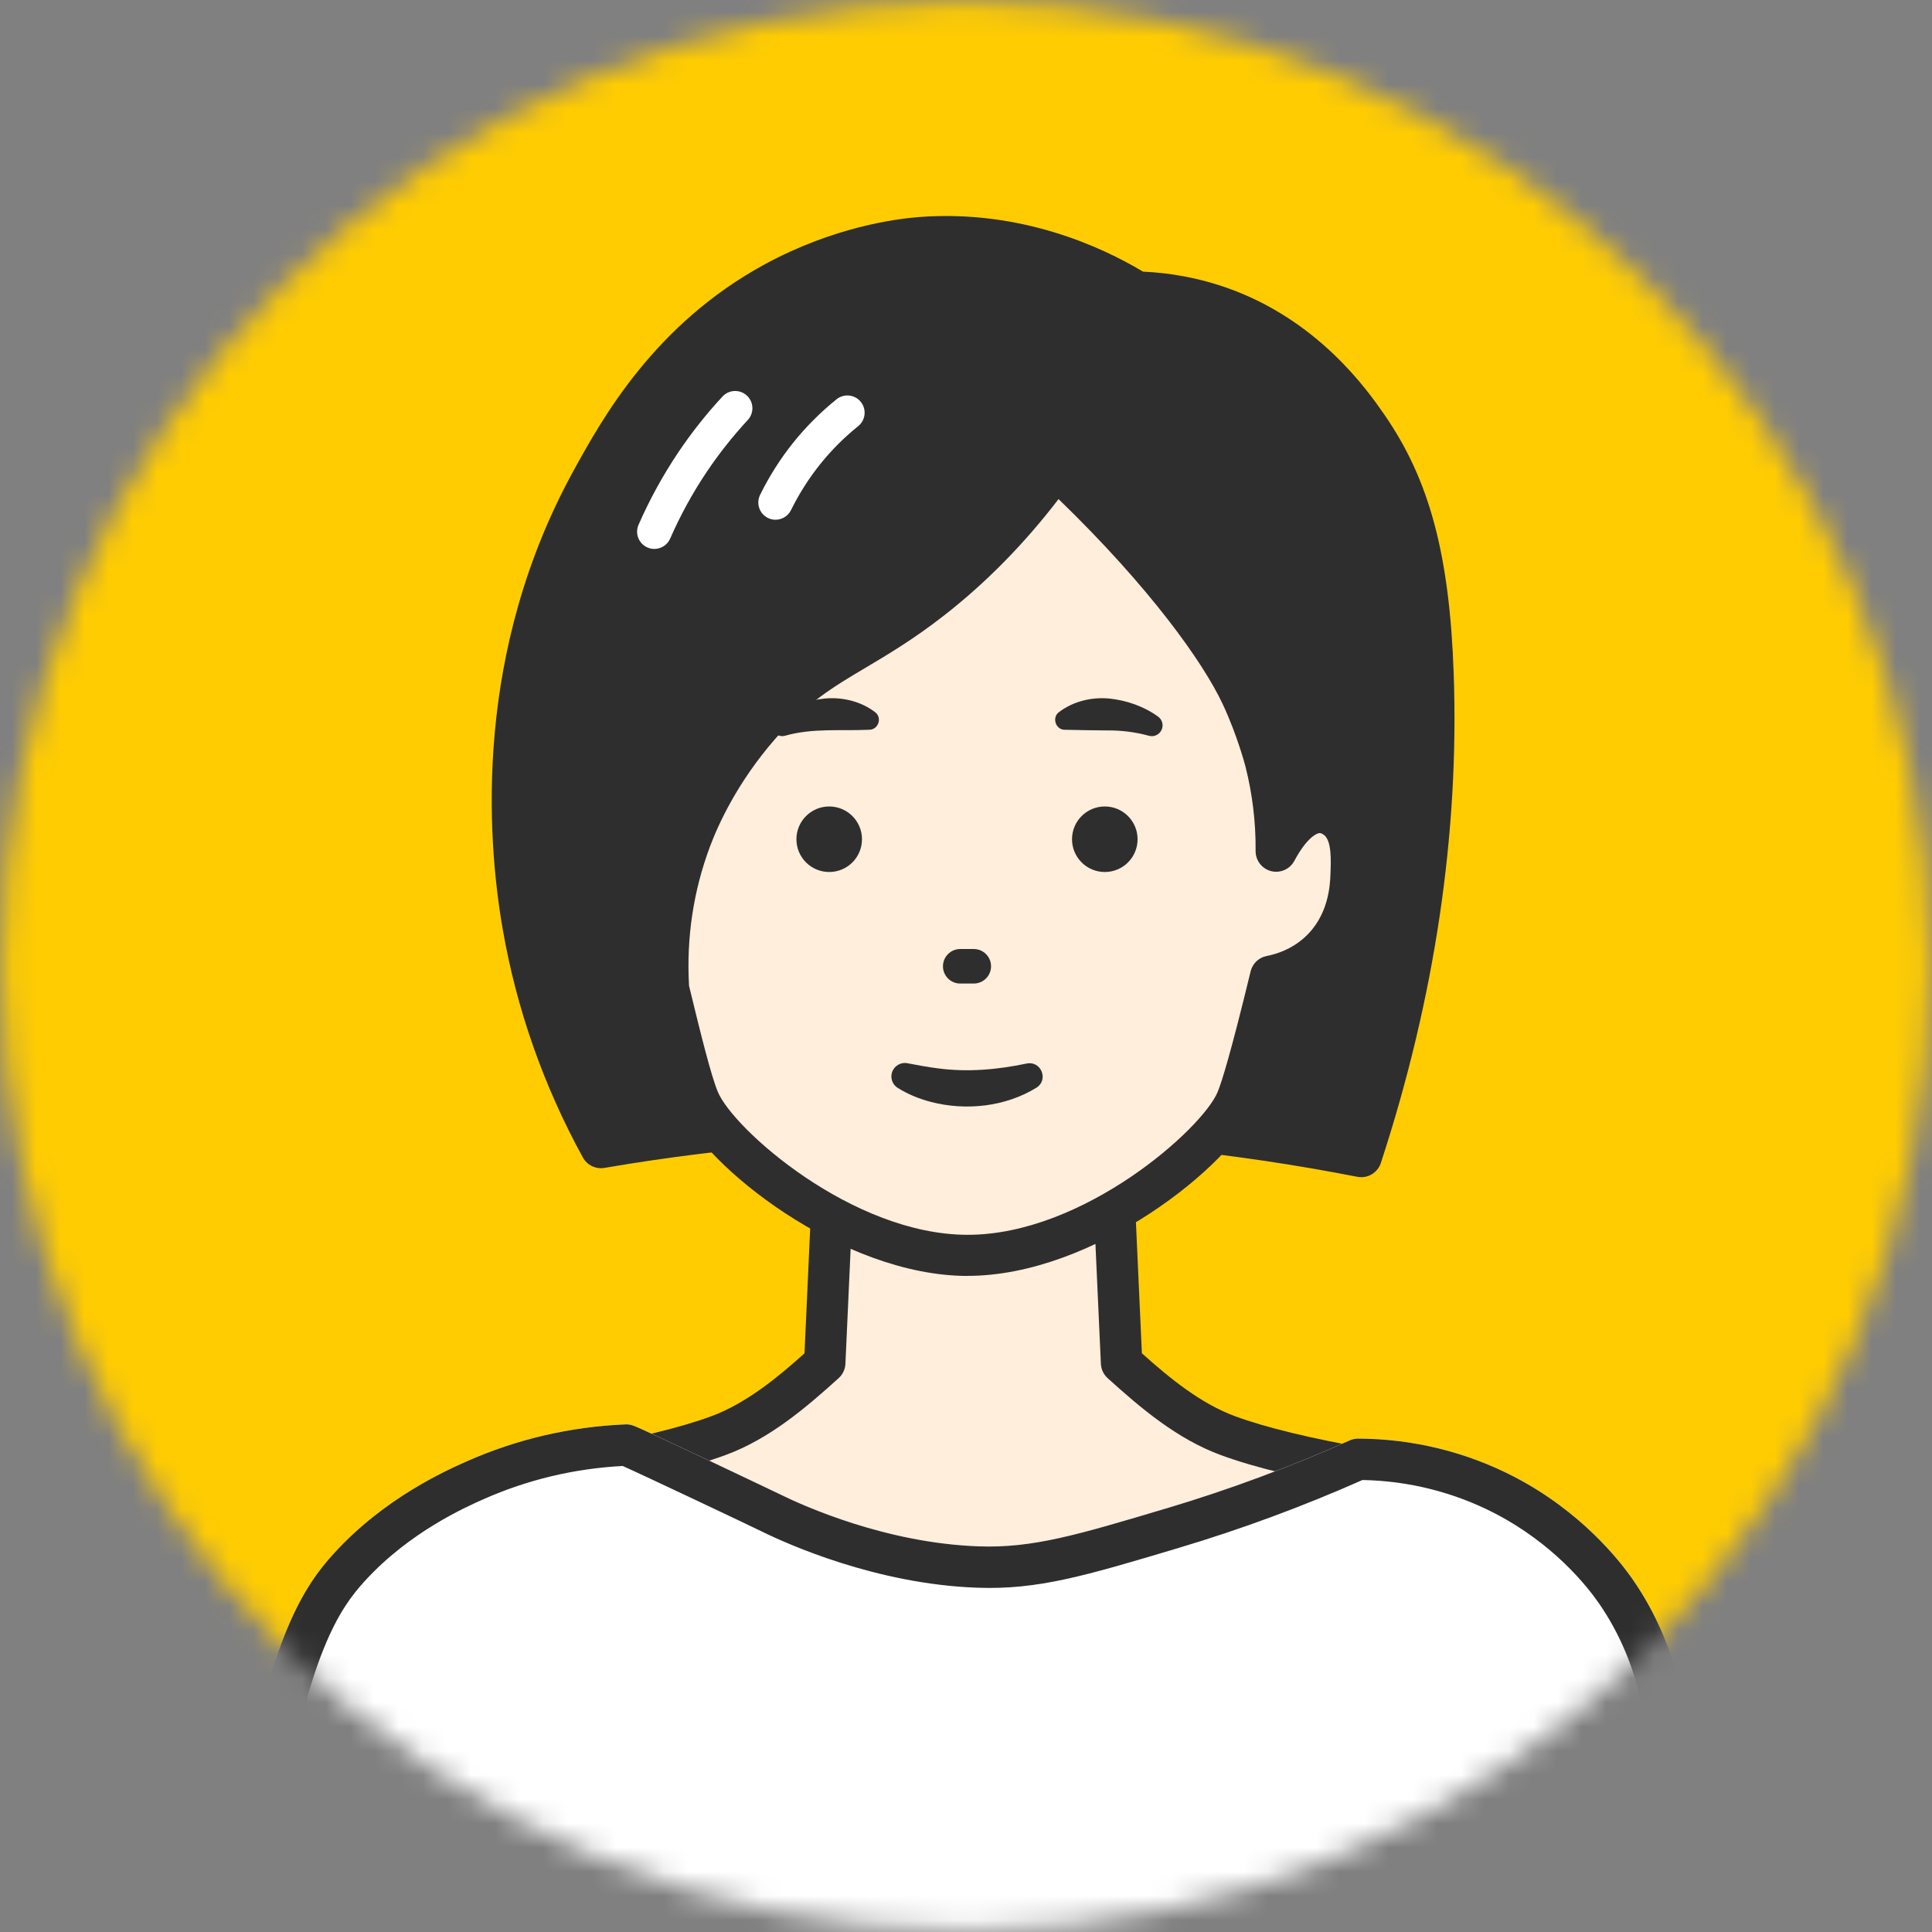 <svg width="80" height="80" viewBox="0 0 80 80" fill="none" xmlns="http://www.w3.org/2000/svg">
<rect x="0" y="0" width="80" height="80" fill="#808080" stroke="none"/>
<mask id="mask0_105_1491" style="mask-type:luminance" maskUnits="userSpaceOnUse" x="0" y="0" width="80" height="80">
<path d="M40.07 79.928C62.123 79.889 79.969 61.981 79.93 39.929C79.892 17.877 61.983 0.031 39.93 0.07C17.877 0.108 0.031 18.016 0.07 40.069C0.108 62.121 18.017 79.966 40.07 79.928Z" fill="white"/>
</mask>
<g mask="url(#mask0_105_1491)">
<path d="M79.999 -0.001H-0.004V80.003H79.999V-0.001Z" fill="#FFCC01"/>
<path d="M68.113 73.881C67.977 70.7 67.966 67.862 66.069 65.236C65.821 64.895 65.09 63.931 63.838 63.006C60.985 60.901 57.887 60.816 56.662 60.85C54.629 60.498 52.437 60.035 50.832 59.442C49.105 58.803 47.615 57.495 46.439 56.432C46.352 54.5 46.263 52.569 46.176 50.637H34.411C34.324 52.569 34.236 54.5 34.148 56.432C32.973 57.495 31.484 58.803 29.756 59.442C28.151 60.035 25.958 60.498 23.925 60.85C22.701 60.816 19.602 60.901 16.751 63.006C15.498 63.931 14.766 64.895 14.519 65.236C12.622 67.862 12.612 70.7 12.475 73.881C12.383 76.005 12.16 78.123 11.972 80.243H68.616C68.427 78.123 68.204 76.005 68.113 73.881Z" fill="#FFEEDB"/>
<path d="M67.763 80.32C67.724 79.881 67.683 79.444 67.643 79.005C67.49 77.343 67.33 75.624 67.257 73.918L67.236 73.394C67.119 70.505 67.016 68.011 65.374 65.739C64.84 65.002 64.114 64.276 63.33 63.696C60.86 61.873 58.108 61.667 56.687 61.708C56.63 61.708 56.572 61.705 56.517 61.695C53.904 61.242 51.948 60.767 50.536 60.246C48.733 59.579 47.24 58.31 45.866 57.067C45.696 56.913 45.595 56.699 45.585 56.47L45.359 51.494H35.233L35.007 56.47C34.997 56.699 34.896 56.914 34.726 57.067C33.351 58.31 31.857 59.58 30.055 60.246C28.644 60.767 26.688 61.242 24.075 61.695C24.02 61.705 23.962 61.708 23.905 61.708C22.485 61.667 19.732 61.873 17.264 63.696C16.478 64.276 15.751 65.002 15.218 65.739C13.579 68.008 13.476 70.499 13.358 73.384L13.335 73.919C13.262 75.625 13.103 77.344 12.949 79.007C12.909 79.444 12.868 79.883 12.829 80.32L11.122 80.168C11.16 79.728 11.202 79.29 11.242 78.85C11.393 77.208 11.55 75.51 11.622 73.845L11.645 73.314C11.769 70.284 11.887 67.424 13.829 64.736C14.278 64.115 15.062 63.192 16.246 62.319C19.078 60.227 22.199 59.958 23.865 59.995C26.3 59.569 28.183 59.115 29.463 58.64C30.964 58.086 32.337 56.914 33.313 56.037L33.56 50.601C33.58 50.143 33.959 49.783 34.416 49.783H46.181C46.639 49.783 47.016 50.143 47.036 50.601L47.283 56.037C48.459 57.089 49.724 58.119 51.134 58.64C52.414 59.113 54.297 59.569 56.731 59.995C58.395 59.96 61.52 60.229 64.353 62.32C65.536 63.193 66.319 64.116 66.769 64.738C68.713 67.429 68.83 70.294 68.953 73.328L68.974 73.85C69.046 75.512 69.203 77.21 69.354 78.853C69.394 79.293 69.436 79.733 69.474 80.173L67.767 80.324L67.763 80.32Z" fill="#2E2E2E"/>
<path d="M24.885 47.516C23.827 45.583 22.377 42.442 21.664 38.345C21.134 35.302 20.285 27.558 24.514 19.88C25.739 17.654 27.801 14.023 32.074 11.701C35.003 10.11 37.587 9.884 38.147 9.842C42.519 9.518 45.813 11.317 47.076 12.098C47.896 12.12 49.082 12.237 50.416 12.693C53.955 13.9 55.864 16.571 56.612 17.65C58.465 20.319 59.18 23.352 59.338 27.936C59.49 32.286 59.184 39.268 56.364 47.888C52.092 47.054 46.906 46.371 40.996 46.277C34.781 46.178 29.333 46.755 24.885 47.516Z" fill="#2E2E2E"/>
<path d="M56.364 48.744C56.309 48.744 56.254 48.739 56.198 48.728C51.196 47.751 46.076 47.214 40.982 47.133C35.65 47.048 30.284 47.461 25.029 48.36C24.669 48.421 24.309 48.247 24.134 47.927C22.506 44.958 21.392 41.782 20.819 38.491C20.144 34.608 19.628 26.973 23.764 19.464C24.924 17.357 27.085 13.435 31.666 10.945C34.52 9.394 37.104 9.058 38.084 8.985C42.266 8.675 45.605 10.215 47.331 11.248C48.486 11.3 49.616 11.513 50.694 11.88C54.571 13.203 56.638 16.181 57.317 17.16C59.19 19.859 60.024 22.972 60.195 27.905C60.425 34.519 59.411 41.331 57.179 48.154C57.062 48.511 56.73 48.746 56.365 48.746L56.364 48.744ZM39.62 45.408C40.083 45.408 40.546 45.413 41.009 45.42C45.95 45.498 50.915 45.997 55.778 46.904C57.787 40.514 58.695 34.146 58.481 27.966C58.32 23.33 57.598 20.574 55.907 18.139C55.244 17.183 53.481 14.644 50.138 13.504C49.154 13.168 48.115 12.984 47.052 12.956C46.901 12.951 46.752 12.907 46.623 12.827C45.139 11.908 42.073 10.41 38.209 10.697C37.34 10.761 35.044 11.061 32.483 12.454C28.343 14.704 26.341 18.34 25.264 20.294C21.381 27.345 21.871 34.538 22.506 38.2C23.012 41.108 23.968 43.921 25.349 46.57C30.057 45.798 34.849 45.41 39.62 45.41V45.408Z" fill="#2E2E2E"/>
<path d="M27.095 22.73C27 22.73 26.902 22.712 26.81 22.67C26.448 22.513 26.282 22.092 26.441 21.73C26.897 20.687 27.45 19.68 28.083 18.736C28.631 17.92 29.248 17.14 29.917 16.419C30.186 16.129 30.637 16.113 30.927 16.38C31.215 16.649 31.233 17.1 30.965 17.39C30.347 18.057 29.776 18.779 29.268 19.533C28.683 20.406 28.171 21.337 27.75 22.302C27.633 22.57 27.37 22.73 27.094 22.73H27.095Z" fill="white"/>
<path d="M32.114 21.521C32.008 21.521 31.901 21.499 31.8 21.449C31.445 21.274 31.3 20.847 31.473 20.493C31.853 19.719 32.318 18.986 32.858 18.314C33.386 17.659 33.986 17.06 34.64 16.533C34.947 16.286 35.397 16.334 35.644 16.641C35.891 16.948 35.843 17.398 35.536 17.646C34.96 18.108 34.434 18.634 33.971 19.21C33.497 19.799 33.089 20.443 32.754 21.122C32.63 21.374 32.376 21.521 32.113 21.521H32.114Z" fill="white"/>
<path d="M27.687 40.948C28.257 43.296 28.64 44.821 28.937 45.538C29.748 47.501 35.076 51.982 40.073 51.982C45.07 51.982 50.398 47.501 51.208 45.538C51.508 44.811 52.035 42.812 52.614 40.42C53.026 40.34 53.838 40.122 54.578 39.459C55.859 38.312 55.922 36.73 55.941 36.237C55.972 35.432 56.014 34.395 55.321 33.883C54.624 33.369 53.709 33.636 52.842 35.246C52.849 34.34 52.778 33.037 52.395 31.529C52.395 31.529 52.058 30.199 51.404 28.803C50.379 26.614 47.731 23.147 43.72 19.384C41.813 22.055 39.914 23.761 38.577 24.805C35.507 27.201 33.8 27.351 31.451 30.041C29.641 32.114 28.845 34.1 28.601 34.75C27.634 37.329 27.602 39.612 27.685 40.946L27.687 40.948Z" fill="#FFEEDB"/>
<path d="M40.073 52.834C34.85 52.834 29.137 48.25 28.15 45.864C27.847 45.131 27.491 43.759 26.858 41.148C26.847 41.099 26.84 41.049 26.835 40.999C26.695 38.742 27.021 36.538 27.804 34.452C28.451 32.726 29.518 30.962 30.81 29.482C32.31 27.763 33.61 26.991 34.987 26.174C35.913 25.626 36.869 25.057 38.053 24.134C39.896 22.696 41.569 20.931 43.028 18.888C43.17 18.688 43.392 18.56 43.636 18.535C43.879 18.511 44.123 18.594 44.302 18.761C48.033 22.261 50.976 25.88 52.174 28.44C52.854 29.893 53.205 31.26 53.219 31.317C53.369 31.909 53.484 32.509 53.564 33.115C53.779 32.983 54.001 32.892 54.229 32.84C54.788 32.715 55.341 32.839 55.827 33.197C56.882 33.976 56.827 35.358 56.791 36.27C56.727 37.886 56.174 39.173 55.145 40.093C54.625 40.559 54.001 40.909 53.318 41.119C52.698 43.652 52.264 45.207 51.992 45.861C51.008 48.247 45.296 52.831 40.07 52.831L40.073 52.834ZM28.532 40.821C29.035 42.897 29.444 44.535 29.724 45.212C30.353 46.734 35.276 51.131 40.073 51.131C44.87 51.131 49.794 46.735 50.421 45.214C50.593 44.797 50.969 43.591 51.786 40.221C51.865 39.896 52.125 39.649 52.452 39.585C52.867 39.505 53.474 39.308 54.011 38.825C55.024 37.918 55.075 36.628 55.091 36.203C55.114 35.615 55.145 34.81 54.817 34.568C54.699 34.48 54.639 34.495 54.604 34.502C54.529 34.519 54.129 34.652 53.594 35.649C53.408 35.993 53.012 36.168 52.632 36.071C52.254 35.973 51.989 35.63 51.992 35.239C52.002 34.055 51.861 32.877 51.571 31.737C51.568 31.726 51.242 30.463 50.633 29.163C49.824 27.433 47.623 24.334 43.832 20.666C42.419 22.511 40.832 24.127 39.102 25.477C37.831 26.469 36.783 27.09 35.857 27.64C34.493 28.45 33.414 29.09 32.094 30.602C30.528 32.396 29.734 34.159 29.4 35.05C28.711 36.889 28.418 38.831 28.532 40.822V40.821Z" fill="#2E2E2E"/>
<path d="M40.323 40.726H39.76C39.366 40.726 39.046 40.406 39.046 40.012C39.046 39.617 39.366 39.297 39.76 39.297H40.323C40.717 39.297 41.037 39.617 41.037 40.012C41.037 40.406 40.717 40.726 40.323 40.726Z" fill="#2E2E2E"/>
<path d="M42.923 45.035C41.639 45.828 40.003 46.006 38.55 45.629C38.063 45.502 37.593 45.312 37.172 45.046C36.91 44.882 36.833 44.536 36.997 44.276C37.127 44.072 37.367 43.979 37.59 44.029C38.011 44.109 38.419 44.186 38.827 44.237C40.066 44.403 41.286 44.295 42.51 44.039C43.109 43.912 43.43 44.71 42.922 45.036L42.923 45.035Z" fill="#2E2E2E"/>
<path d="M35.976 30.218C34.804 30.273 33.661 30.141 32.523 30.461L32.504 30.467C32.266 30.53 32.023 30.387 31.96 30.148C31.913 29.967 31.984 29.783 32.126 29.677C32.717 29.247 33.433 29 34.158 28.924C34.89 28.858 35.651 29.041 36.242 29.493C36.547 29.733 36.359 30.231 35.976 30.218Z" fill="#2E2E2E"/>
<path d="M43.843 29.493C44.433 29.041 45.195 28.858 45.926 28.924C46.652 29 47.368 29.247 47.959 29.677C48.158 29.824 48.199 30.103 48.052 30.301C47.936 30.459 47.738 30.516 47.56 30.463C47.001 30.311 46.428 30.24 45.853 30.246C45.256 30.24 44.692 30.234 44.08 30.218C43.71 30.211 43.552 29.714 43.843 29.493Z" fill="#2E2E2E"/>
<path d="M45.748 36.108C46.497 36.108 47.105 35.501 47.105 34.751C47.105 34.002 46.497 33.394 45.748 33.394C44.998 33.394 44.39 34.002 44.39 34.751C44.39 35.501 44.998 36.108 45.748 36.108Z" fill="#2E2E2E"/>
<path d="M34.336 36.108C35.085 36.108 35.693 35.501 35.693 34.751C35.693 34.002 35.085 33.394 34.336 33.394C33.586 33.394 32.978 34.002 32.978 34.751C32.978 35.501 33.586 36.108 34.336 36.108Z" fill="#2E2E2E"/>
<path d="M69.127 72.569C69.01 71.327 68.754 68.549 66.896 65.877C66.546 65.374 65.081 63.354 62.31 61.911C59.771 60.59 57.428 60.427 56.238 60.424C54.421 61.237 51.805 62.304 48.555 63.274C44.769 64.404 42.877 64.97 40.499 64.886C36.879 64.758 33.504 63.421 31.947 62.656C31.571 62.47 26.231 59.934 25.937 59.835C24.498 59.895 22.214 60.168 19.678 61.291C18.773 61.693 16.406 62.768 14.473 64.886C13.26 66.214 11.985 68.21 10.756 75.172C10.499 76.63 10.24 78.328 10.023 80.242H69.97C69.664 77.686 69.366 75.13 69.127 72.569Z" fill="white"/>
<path d="M69.97 81.099H10.023C9.779 81.099 9.546 80.995 9.383 80.814C9.22 80.632 9.143 80.389 9.17 80.146C9.366 78.428 9.614 76.705 9.91 75.023C11.205 67.689 12.616 65.647 13.839 64.309C15.932 62.016 18.489 60.881 19.329 60.508C21.405 59.59 23.615 59.075 25.899 58.98C26.004 58.975 26.108 58.99 26.208 59.024C26.614 59.16 32.274 61.863 32.325 61.888C33.277 62.356 36.684 63.896 40.527 64.03C42.763 64.11 44.61 63.557 48.292 62.459L48.309 62.454C50.888 61.684 53.438 60.738 55.888 59.643C55.998 59.594 56.118 59.568 56.238 59.568H56.239C58.488 59.574 60.724 60.121 62.706 61.153C65.459 62.586 67.046 64.593 67.599 65.389C69.579 68.234 69.859 71.206 69.979 72.475V72.489C70.222 75.092 70.527 77.696 70.819 80.139C70.847 80.382 70.772 80.626 70.609 80.811C70.446 80.994 70.213 81.099 69.967 81.099H69.97ZM10.989 79.385H69.004C68.747 77.213 68.486 74.933 68.273 72.649V72.635C68.156 71.403 67.914 68.843 66.191 66.366C65.71 65.674 64.328 63.928 61.913 62.671C60.227 61.794 58.33 61.316 56.415 61.283C53.951 62.376 51.389 63.323 48.799 64.096L48.782 64.101C44.92 65.254 42.983 65.833 40.467 65.743C36.284 65.596 32.598 63.931 31.567 63.426C31.103 63.196 26.688 61.104 25.782 60.701C23.781 60.807 21.844 61.27 20.023 62.076C19.265 62.413 16.955 63.437 15.105 65.464C14.045 66.624 12.813 68.44 11.599 75.322C11.363 76.658 11.159 78.021 10.987 79.386L10.989 79.385Z" fill="white"/>
<path d="M69.97 81.101C69.541 81.101 69.171 80.781 69.12 80.345C68.826 77.889 68.519 75.273 68.274 72.649V72.636C68.157 71.405 67.916 68.844 66.193 66.367C65.711 65.676 64.33 63.93 61.914 62.673C60.228 61.796 58.331 61.317 56.417 61.284C53.952 62.377 51.391 63.324 48.801 64.097L48.783 64.103C44.922 65.256 42.985 65.834 40.469 65.744C36.286 65.597 32.6 63.933 31.568 63.427C31.104 63.197 26.69 61.106 25.784 60.703C23.782 60.808 21.845 61.271 20.025 62.077C19.266 62.414 16.956 63.439 15.106 65.466C14.046 66.626 12.815 68.442 11.6 75.323C11.31 76.969 11.066 78.658 10.875 80.341C10.822 80.811 10.396 81.151 9.926 81.097C9.456 81.044 9.117 80.618 9.17 80.148C9.366 78.429 9.615 76.706 9.91 75.025C11.205 67.69 12.616 65.649 13.839 64.31C15.932 62.017 18.489 60.883 19.329 60.51C21.405 59.591 23.615 59.077 25.9 58.981C26.004 58.977 26.108 58.991 26.208 59.026C26.614 59.161 32.274 61.864 32.326 61.89C33.277 62.357 36.684 63.897 40.527 64.031C42.763 64.111 44.61 63.559 48.292 62.46L48.309 62.456C50.888 61.686 53.438 60.74 55.888 59.644C55.998 59.596 56.118 59.57 56.238 59.57H56.239C58.488 59.575 60.724 60.123 62.706 61.154C65.459 62.587 67.046 64.594 67.599 65.39C69.579 68.236 69.859 71.207 69.979 72.476V72.49C70.223 75.093 70.529 77.698 70.82 80.142C70.876 80.612 70.542 81.039 70.072 81.095C70.037 81.099 70.003 81.101 69.969 81.101H69.97Z" fill="#2E2E2E"/>
</g>
</svg>

